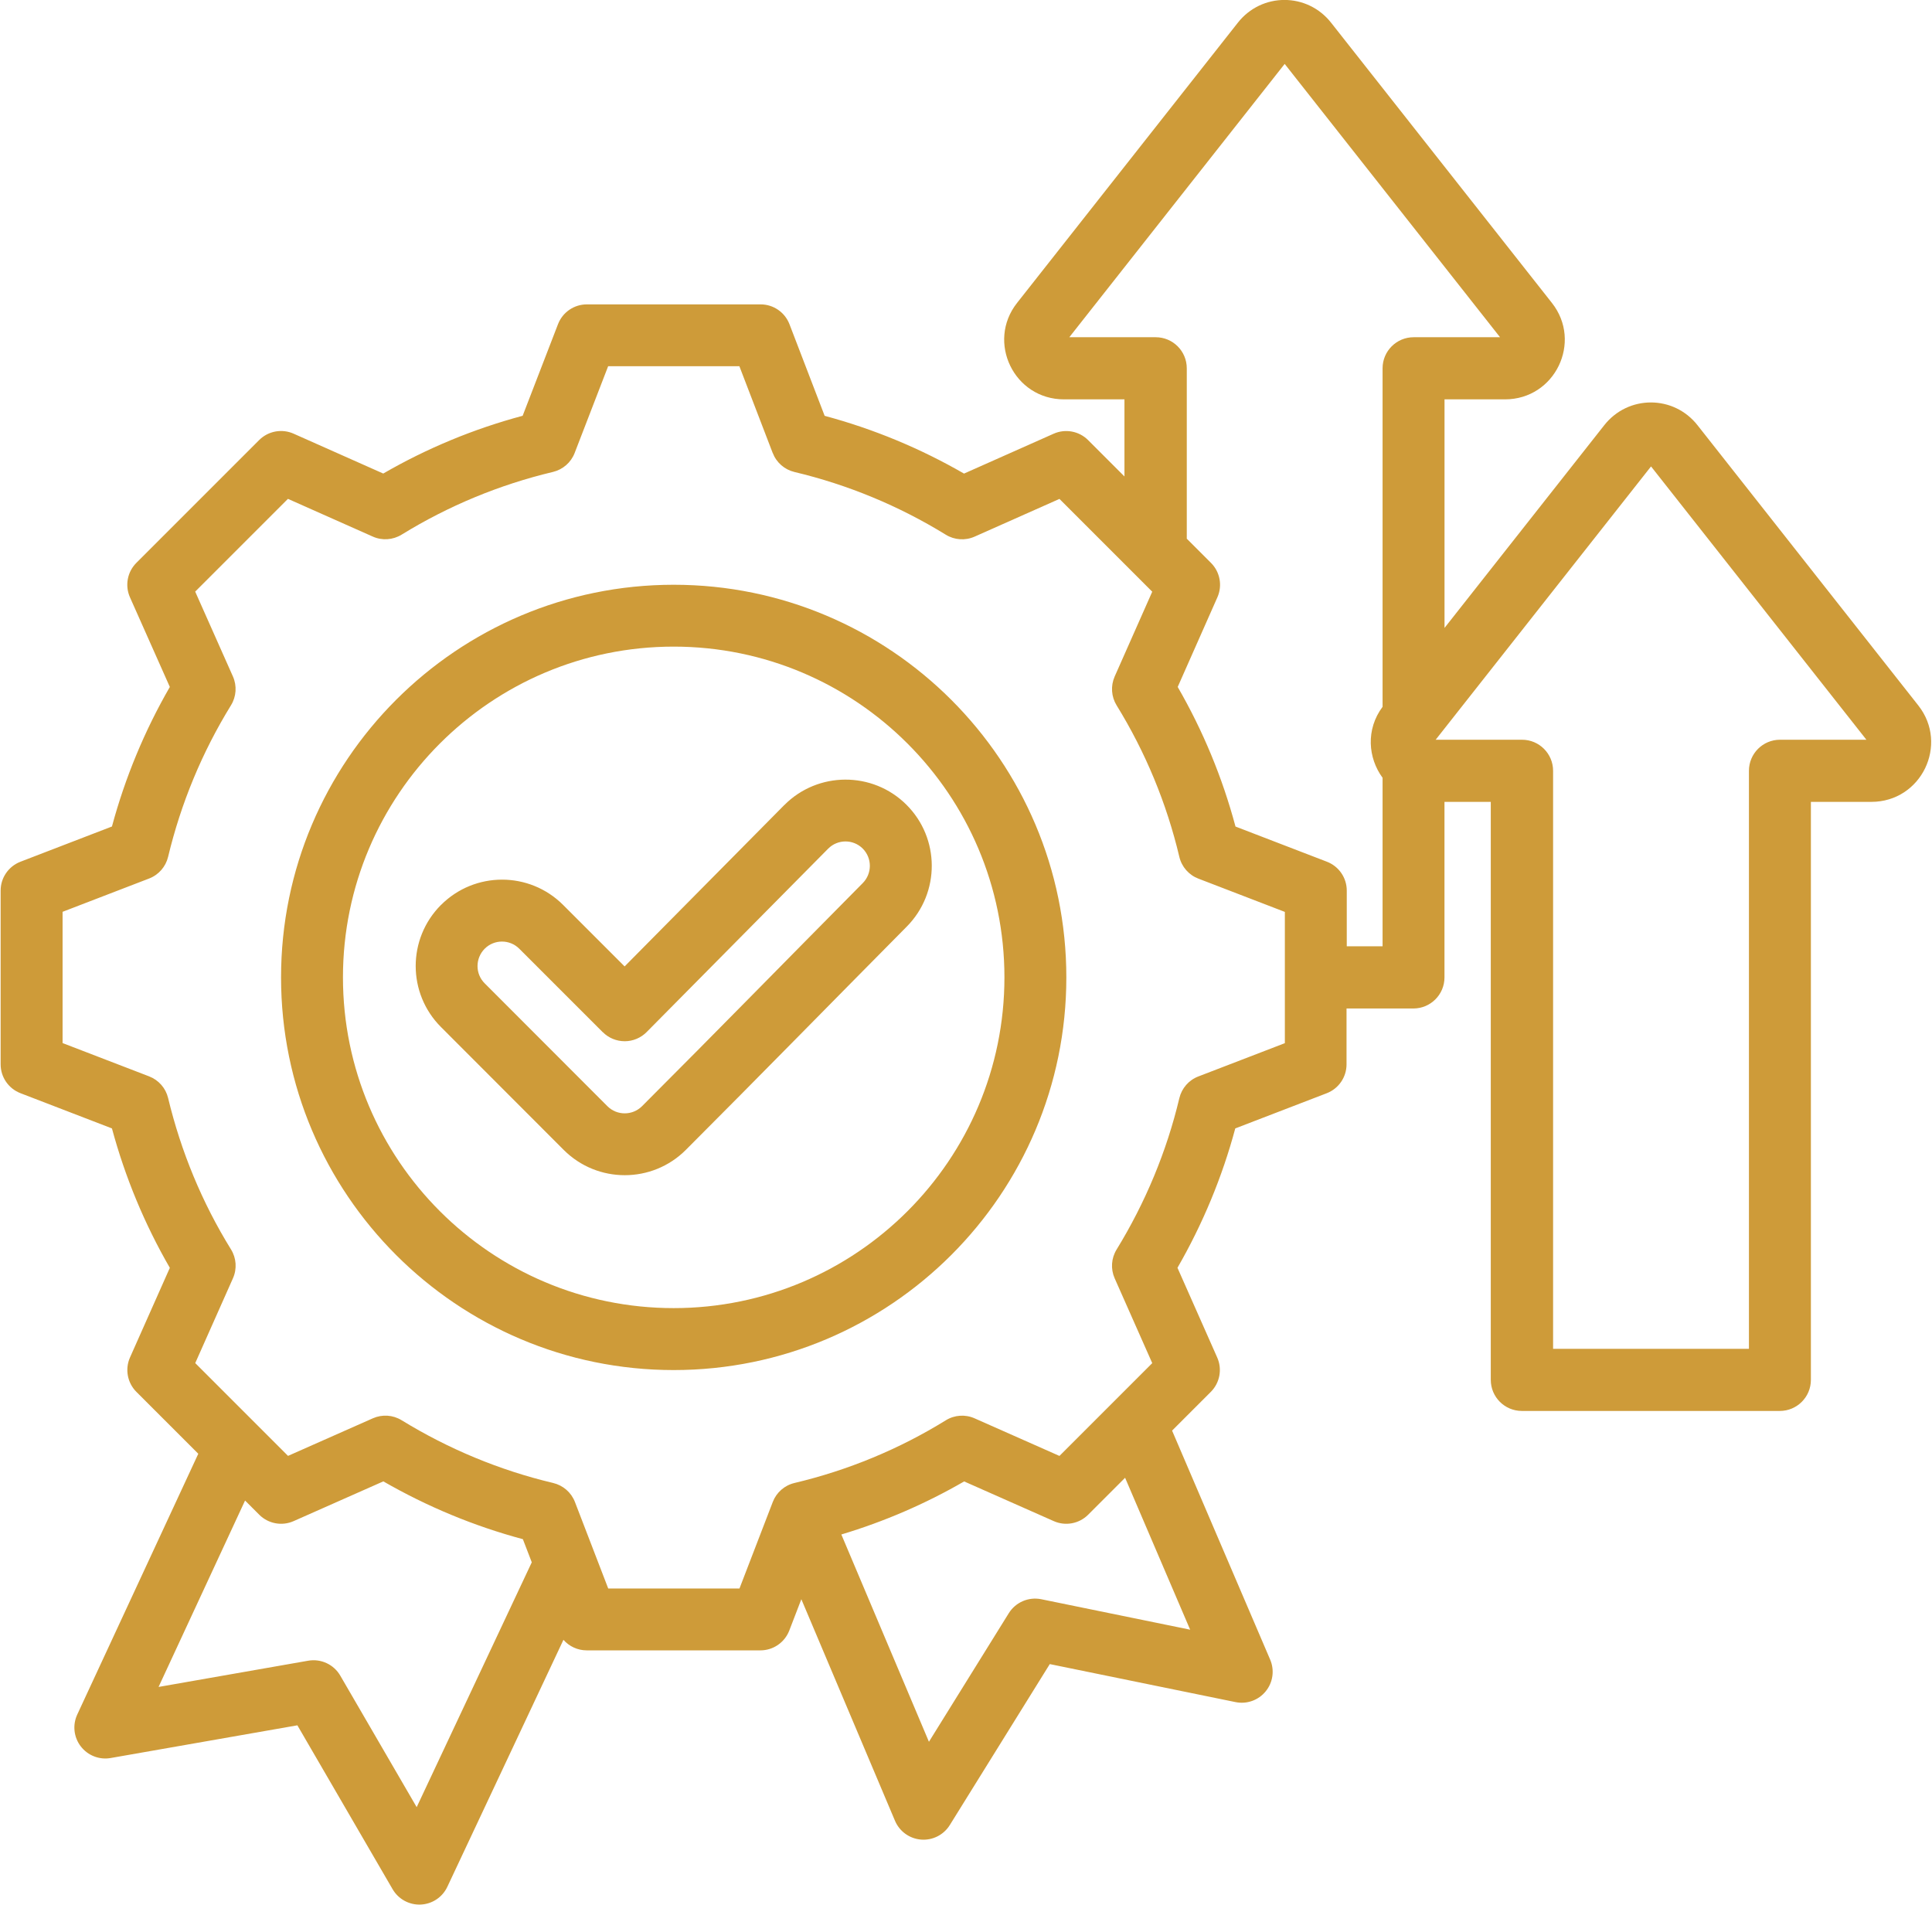 <svg xmlns="http://www.w3.org/2000/svg" viewBox="0 0 423.21 417.5" width="423" height="417">
  <path d="M314.55,162.15h18.94c3.76,0,6.81,3.05,6.81,6.81v126.7h42.93v-126.7c0-3.76,3.05-6.81,6.81-6.81h18.94l-47.21-59.91-47.21,59.91ZM131.98,226.26l-18.3-18.3c-2.09-2.09-5.49-2.09-7.58,0-2.09,2.11-2.1,5.5,0,7.59l26.9,26.93c2.09,2.09,5.49,2.09,7.59,0,16.22-16.22,32.24-32.61,48.38-48.9,2.08-2.1,2.08-5.49-.01-7.58-2.09-2.08-5.48-2.07-7.56.02l-39.8,40.21c-1.27,1.28-3,2.01-4.8,2.01-1.81,0-3.54-.71-4.81-1.99ZM136.76,211.85l35.01-35.38h.01c7.35-7.4,19.35-7.44,26.75-.09,7.39,7.35,7.44,19.31.09,26.73h0c-16.16,16.31-32.2,32.71-48.43,48.95-7.39,7.39-19.38,7.39-26.77,0l-26.9-26.93c-7.38-7.38-7.4-19.34-.01-26.76h.01c7.39-7.4,19.38-7.4,26.77-.01l13.48,13.48ZM147.53,141.74c-40.02,0-72.5,32.49-72.5,72.5s32.49,72.5,72.5,72.5,72.5-32.49,72.5-72.5-32.49-72.5-72.5-72.5ZM147.53,128.18c47.5,0,86.07,38.57,86.07,86.07s-38.57,86.07-86.07,86.07-86.07-38.57-86.07-86.07,38.57-86.07,86.07-86.07ZM169.23,99.29l-7.3-19.01h-28.77l-7.34,19.01c-.8,2.09-2.59,3.64-4.76,4.16-11.72,2.79-22.9,7.42-33.18,13.75-1.91,1.17-4.27,1.33-6.31.42l-18.6-8.27-20.33,20.33,8.27,18.6c.91,2.05.75,4.41-.42,6.31-6.33,10.28-10.97,21.47-13.79,33.23-.52,2.17-2.08,3.95-4.16,4.75l-18.97,7.3v28.77l18.97,7.3c2.08.8,3.64,2.57,4.16,4.74,2.82,11.73,7.45,22.95,13.79,33.19,1.18,1.91,1.34,4.27.43,6.32l-8.27,18.6,20.34,20.34,18.6-8.24c2.04-.9,4.39-.75,6.29.42,10.28,6.3,21.46,10.97,33.23,13.76,2.18.52,3.96,2.07,4.77,4.16l7.3,18.97h28.77l7.3-18.97c.8-2.09,2.59-3.65,4.76-4.16,11.72-2.78,22.93-7.41,33.17-13.74,1.9-1.18,4.27-1.34,6.31-.43l18.6,8.24,20.34-20.34-8.24-18.6c-.9-2.04-.75-4.39.42-6.29,6.3-10.28,10.97-21.46,13.76-33.19.52-2.18,2.07-3.96,4.16-4.76l18.97-7.3v-28.77l-18.97-7.3c-2.09-.8-3.65-2.59-4.16-4.77-2.79-11.76-7.42-22.94-13.75-33.21-1.17-1.9-1.33-4.26-.43-6.31l8.24-18.6-20.34-20.34-18.6,8.27c-2.05.91-4.41.75-6.31-.42-10.28-6.33-21.46-10.96-33.18-13.75-2.18-.52-3.96-2.08-4.76-4.17ZM116.42,342.46c-1.12-2.91-1.95-5.07-1.95-5.07-10.72-2.87-20.99-7.15-30.59-12.67l-19.66,8.71c-2.56,1.14-5.56.58-7.54-1.4l-3.11-3.11-18.96,40.86,32.8-5.75c2.8-.49,5.61.82,7.03,3.27l16.75,28.83,25.23-53.67ZM246.48,323.93l-8.1,8.1c-1.98,1.98-4.98,2.54-7.54,1.4,0,0-19.64-8.7-19.64-8.7-8.49,4.91-17.53,8.81-26.92,11.63l19.2,45.44,17.5-28.18c1.5-2.41,4.34-3.63,7.12-3.07l32.64,6.68-14.26-33.3ZM259.98,118.06l5.33,5.33c1.98,1.98,2.54,4.98,1.4,7.54l-8.7,19.65c5.55,9.61,9.8,19.87,12.67,30.6l20.04,7.71c2.62,1.01,4.35,3.52,4.35,6.33v12.21h7.85v-36.94c-3.2-4.35-3.7-10.6,0-15.56v-74.2c0-3.76,3.05-6.81,6.81-6.81h18.94l-47.21-59.91-47.21,59.91h18.94c3.76,0,6.81,3.05,6.81,6.81v37.33ZM43.35,318.7l-13.6-13.6c-1.98-1.98-2.54-4.99-1.4-7.55,0,0,8.73-19.64,8.73-19.64-5.54-9.58-9.8-19.86-12.69-30.56l-20.05-7.72c-2.62-1.01-4.35-3.52-4.35-6.33v-38.08c0-2.81,1.73-5.32,4.35-6.33l20.05-7.72c2.89-10.72,7.15-20.99,12.69-30.59l-8.74-19.65c-1.14-2.56-.58-5.57,1.4-7.55l26.92-26.92c1.98-1.98,4.99-2.54,7.55-1.4,0,0,19.65,8.74,19.65,8.74,9.6-5.55,19.86-9.8,30.56-12.66l7.75-20.08c1.01-2.62,3.52-4.34,6.33-4.34h38.08c2.81,0,5.32,1.73,6.33,4.35l7.71,20.08c10.69,2.87,20.95,7.12,30.55,12.66l19.65-8.74c2.56-1.14,5.57-.58,7.55,1.4l7.97,7.97v-16.9h-13.25c-10.98,0-17.02-12.6-10.3-21.13h0s48.37-61.39,48.37-61.39c5.24-6.71,15.27-6.71,20.51,0l48.38,61.39c6.72,8.53.68,21.13-10.3,21.13h-13.25v50.1c14.32-18.17,34.98-44.39,34.98-44.39,5.24-6.71,15.27-6.71,20.51,0l48.37,61.39c6.72,8.53.68,21.13-10.3,21.13h-13.25v126.7c0,3.76-3.05,6.81-6.81,6.81h-56.55c-3.76,0-6.81-3.05-6.81-6.81v-126.7h-10.15v38.48c0,3.76-3.05,6.81-6.81,6.81h-14.66v12.25c0,2.81-1.73,5.32-4.35,6.33,0,0-20.04,7.71-20.04,7.71-2.87,10.69-7.14,20.95-12.67,30.55l8.71,19.66c1.14,2.56.58,5.56-1.4,7.54l-8.49,8.49,21.5,50.2c.99,2.32.62,5-.98,6.95-1.59,1.96-4.14,2.87-6.62,2.36l-40.71-8.33-21.92,35.29c-1.34,2.15-3.76,3.38-6.29,3.18-2.53-.2-4.73-1.79-5.72-4.12l-20.53-48.57-2.64,6.86c-1.01,2.62-3.52,4.35-6.33,4.35h-38.08c-1.99,0-3.83-.87-5.1-2.31l-25.45,54.14c-1.07,2.28-3.32,3.78-5.84,3.89-2.52.11-4.89-1.19-6.16-3.37,0,0-20.87-35.92-20.87-35.92l-40.93,7.17c-2.49.44-5.01-.55-6.55-2.55-1.54-2-1.84-4.69-.77-6.99l26.52-57.14Z" fill="#ce9b39" fill-rule="evenodd"/>
</svg>
